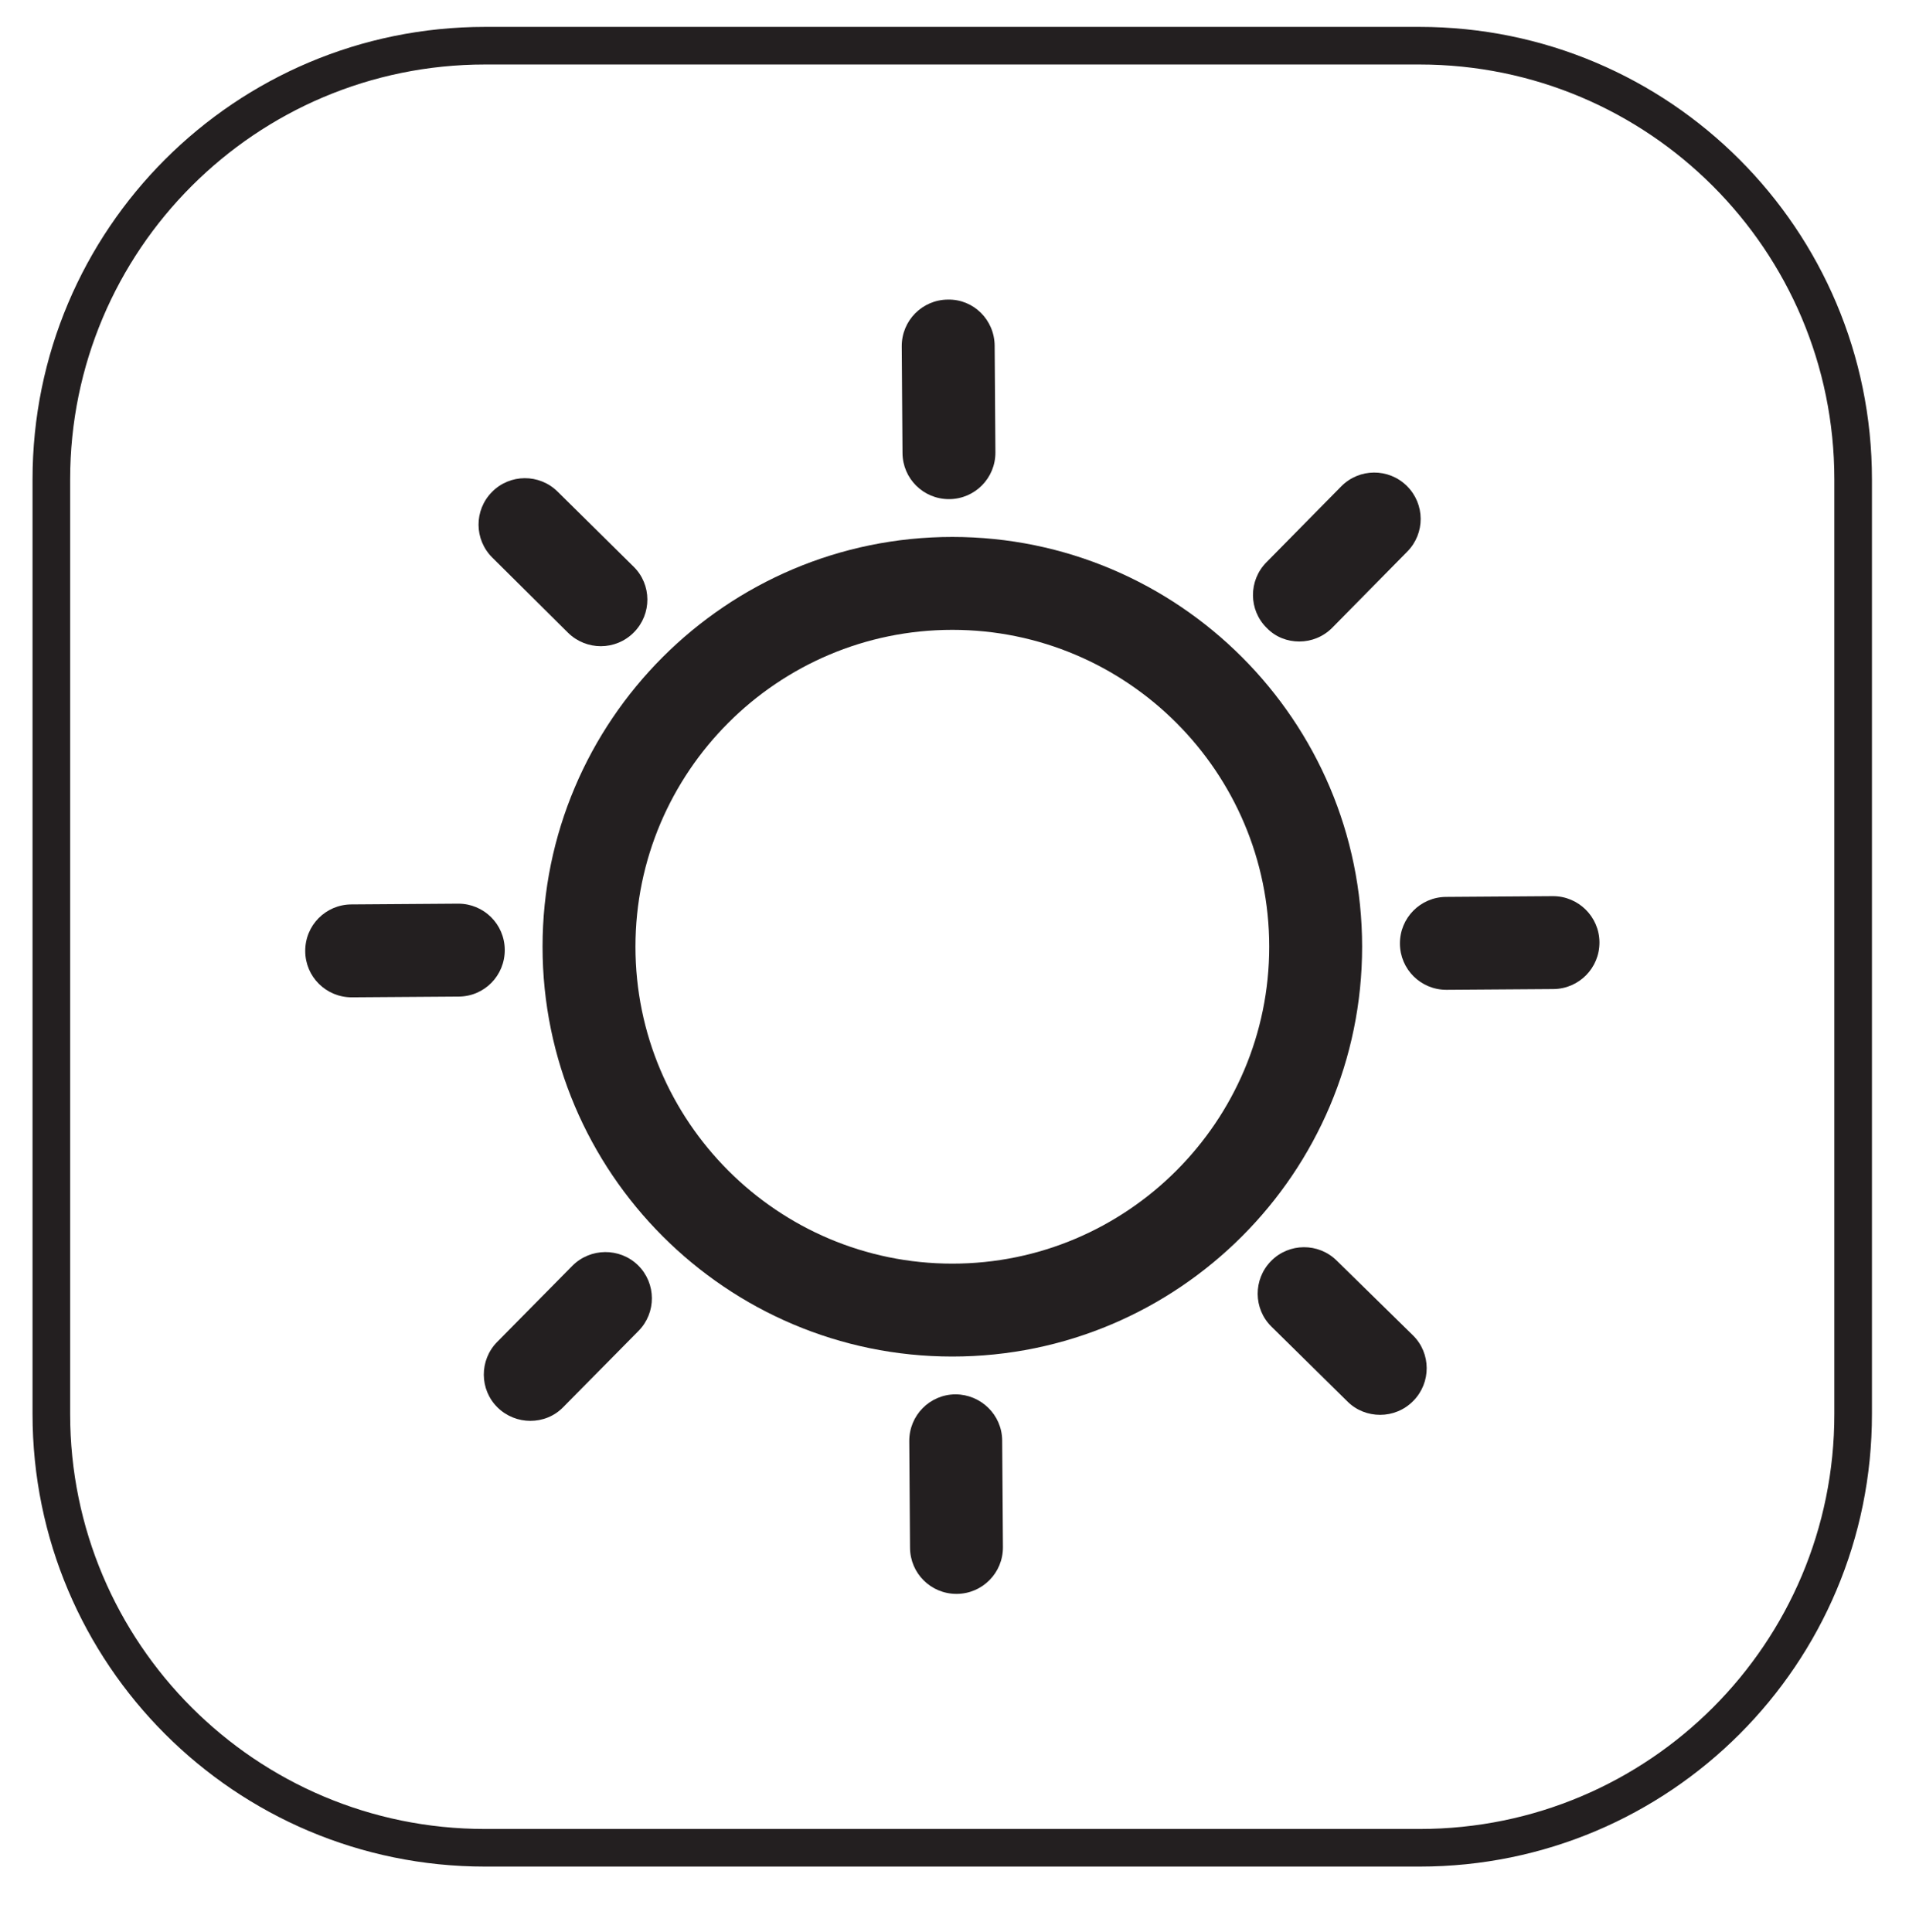 <?xml version="1.0" encoding="utf-8"?>
<!-- Generator: Adobe Illustrator 25.4.1, SVG Export Plug-In . SVG Version: 6.00 Build 0)  -->
<svg version="1.1" id="Layer_1" xmlns="http://www.w3.org/2000/svg" xmlns:xlink="http://www.w3.org/1999/xlink" x="0px" y="0px"
	 viewBox="0 0 101.51 102.74" style="enable-background:new 0 0 101.51 102.74;" xml:space="preserve">
<style type="text/css">
	.st0{fill:none;stroke:#231F20;stroke-width:2;stroke-miterlimit:10;}
	.st1{fill:#231F20;}
</style>
<path class="st0" d="M75.49,98.25H25.79c-12.74,0-23.06-10.33-23.06-23.06V25.49c0-12.74,10.33-23.06,23.06-23.06h49.69
	c12.74,0,23.06,10.33,23.06,23.06v49.69C98.55,87.93,88.23,98.25,75.49,98.25z"/>
<g>
	<path class="st1" d="M50.64,28.55c-12.02,0-21.79,9.78-21.79,21.79s9.78,21.79,21.79,21.79c12.02,0,21.79-9.78,21.79-21.79
		S62.66,28.55,50.64,28.55L50.64,28.55z M50.64,67.19c-9.29,0-16.85-7.56-16.85-16.85s7.56-16.85,16.85-16.85
		c9.29,0,16.85,7.56,16.85,16.85S59.93,67.19,50.64,67.19L50.64,67.19z M50.64,67.19"/>
	<path class="st1" d="M50.46,26.54h0.02c1.36-0.01,2.46-1.12,2.45-2.49l-0.04-5.67c-0.01-1.37-1.12-2.48-2.49-2.45
		c-1.36,0.01-2.46,1.12-2.45,2.49l0.04,5.67C48,25.45,49.1,26.54,50.46,26.54L50.46,26.54z M50.46,26.54"/>
	<path class="st1" d="M69.09,34.11c0.64,0,1.28-0.25,1.76-0.74l3.98-4.04c0.96-0.97,0.95-2.53-0.02-3.49
		c-0.97-0.96-2.53-0.95-3.49,0.02l-3.98,4.04c-0.96,0.97-0.95,2.54,0.02,3.49C67.83,33.88,68.46,34.11,69.09,34.11L69.09,34.11z
		 M69.09,34.11"/>
	<path class="st1" d="M82.58,47.65h-0.02l-5.67,0.04c-1.36,0.01-2.46,1.12-2.45,2.49c0.01,1.36,1.11,2.45,2.47,2.45h0.02l5.67-0.04
		c1.36-0.01,2.46-1.12,2.45-2.49C85.04,48.75,83.94,47.65,82.58,47.65L82.58,47.65z M82.58,47.65"/>
	<path class="st1" d="M71.08,67.03c-0.97-0.96-2.54-0.95-3.49,0.02c-0.96,0.97-0.95,2.54,0.02,3.49l4.04,3.98
		c0.48,0.48,1.11,0.71,1.74,0.71c0.64,0,1.28-0.25,1.76-0.74c0.96-0.97,0.95-2.54-0.02-3.49L71.08,67.03z M71.08,67.03"/>
	<path class="st1" d="M50.8,74.14c-1.36,0.01-2.46,1.12-2.45,2.49l0.04,5.67c0.01,1.36,1.11,2.45,2.47,2.45h0.02
		c1.36-0.01,2.46-1.12,2.45-2.49l-0.04-5.67C53.28,75.23,52.16,74.14,50.8,74.14L50.8,74.14z M50.8,74.14"/>
	<path class="st1" d="M30.43,67.31l-3.99,4.04c-0.96,0.97-0.95,2.54,0.02,3.49c0.48,0.47,1.11,0.71,1.74,0.71
		c0.64,0,1.28-0.24,1.76-0.74l3.99-4.04c0.96-0.97,0.95-2.53-0.02-3.49C32.96,66.33,31.39,66.34,30.43,67.31L30.43,67.31z
		 M30.43,67.31"/>
	<path class="st1" d="M26.84,50.5c-0.01-1.36-1.11-2.45-2.47-2.45h-0.02l-5.67,0.04c-1.37,0.01-2.46,1.12-2.45,2.49
		c0.01,1.36,1.11,2.45,2.47,2.45h0.02l5.68-0.04C25.76,52.98,26.85,51.87,26.84,50.5L26.84,50.5z M26.84,50.5"/>
	<path class="st1" d="M30.21,33.65c0.48,0.47,1.11,0.71,1.74,0.71c0.64,0,1.28-0.25,1.76-0.74c0.96-0.97,0.95-2.54-0.02-3.49
		l-4.04-3.99c-0.97-0.96-2.54-0.95-3.49,0.02c-0.96,0.97-0.95,2.53,0.02,3.49L30.21,33.65z M30.21,33.65"/>
</g>
</svg>
